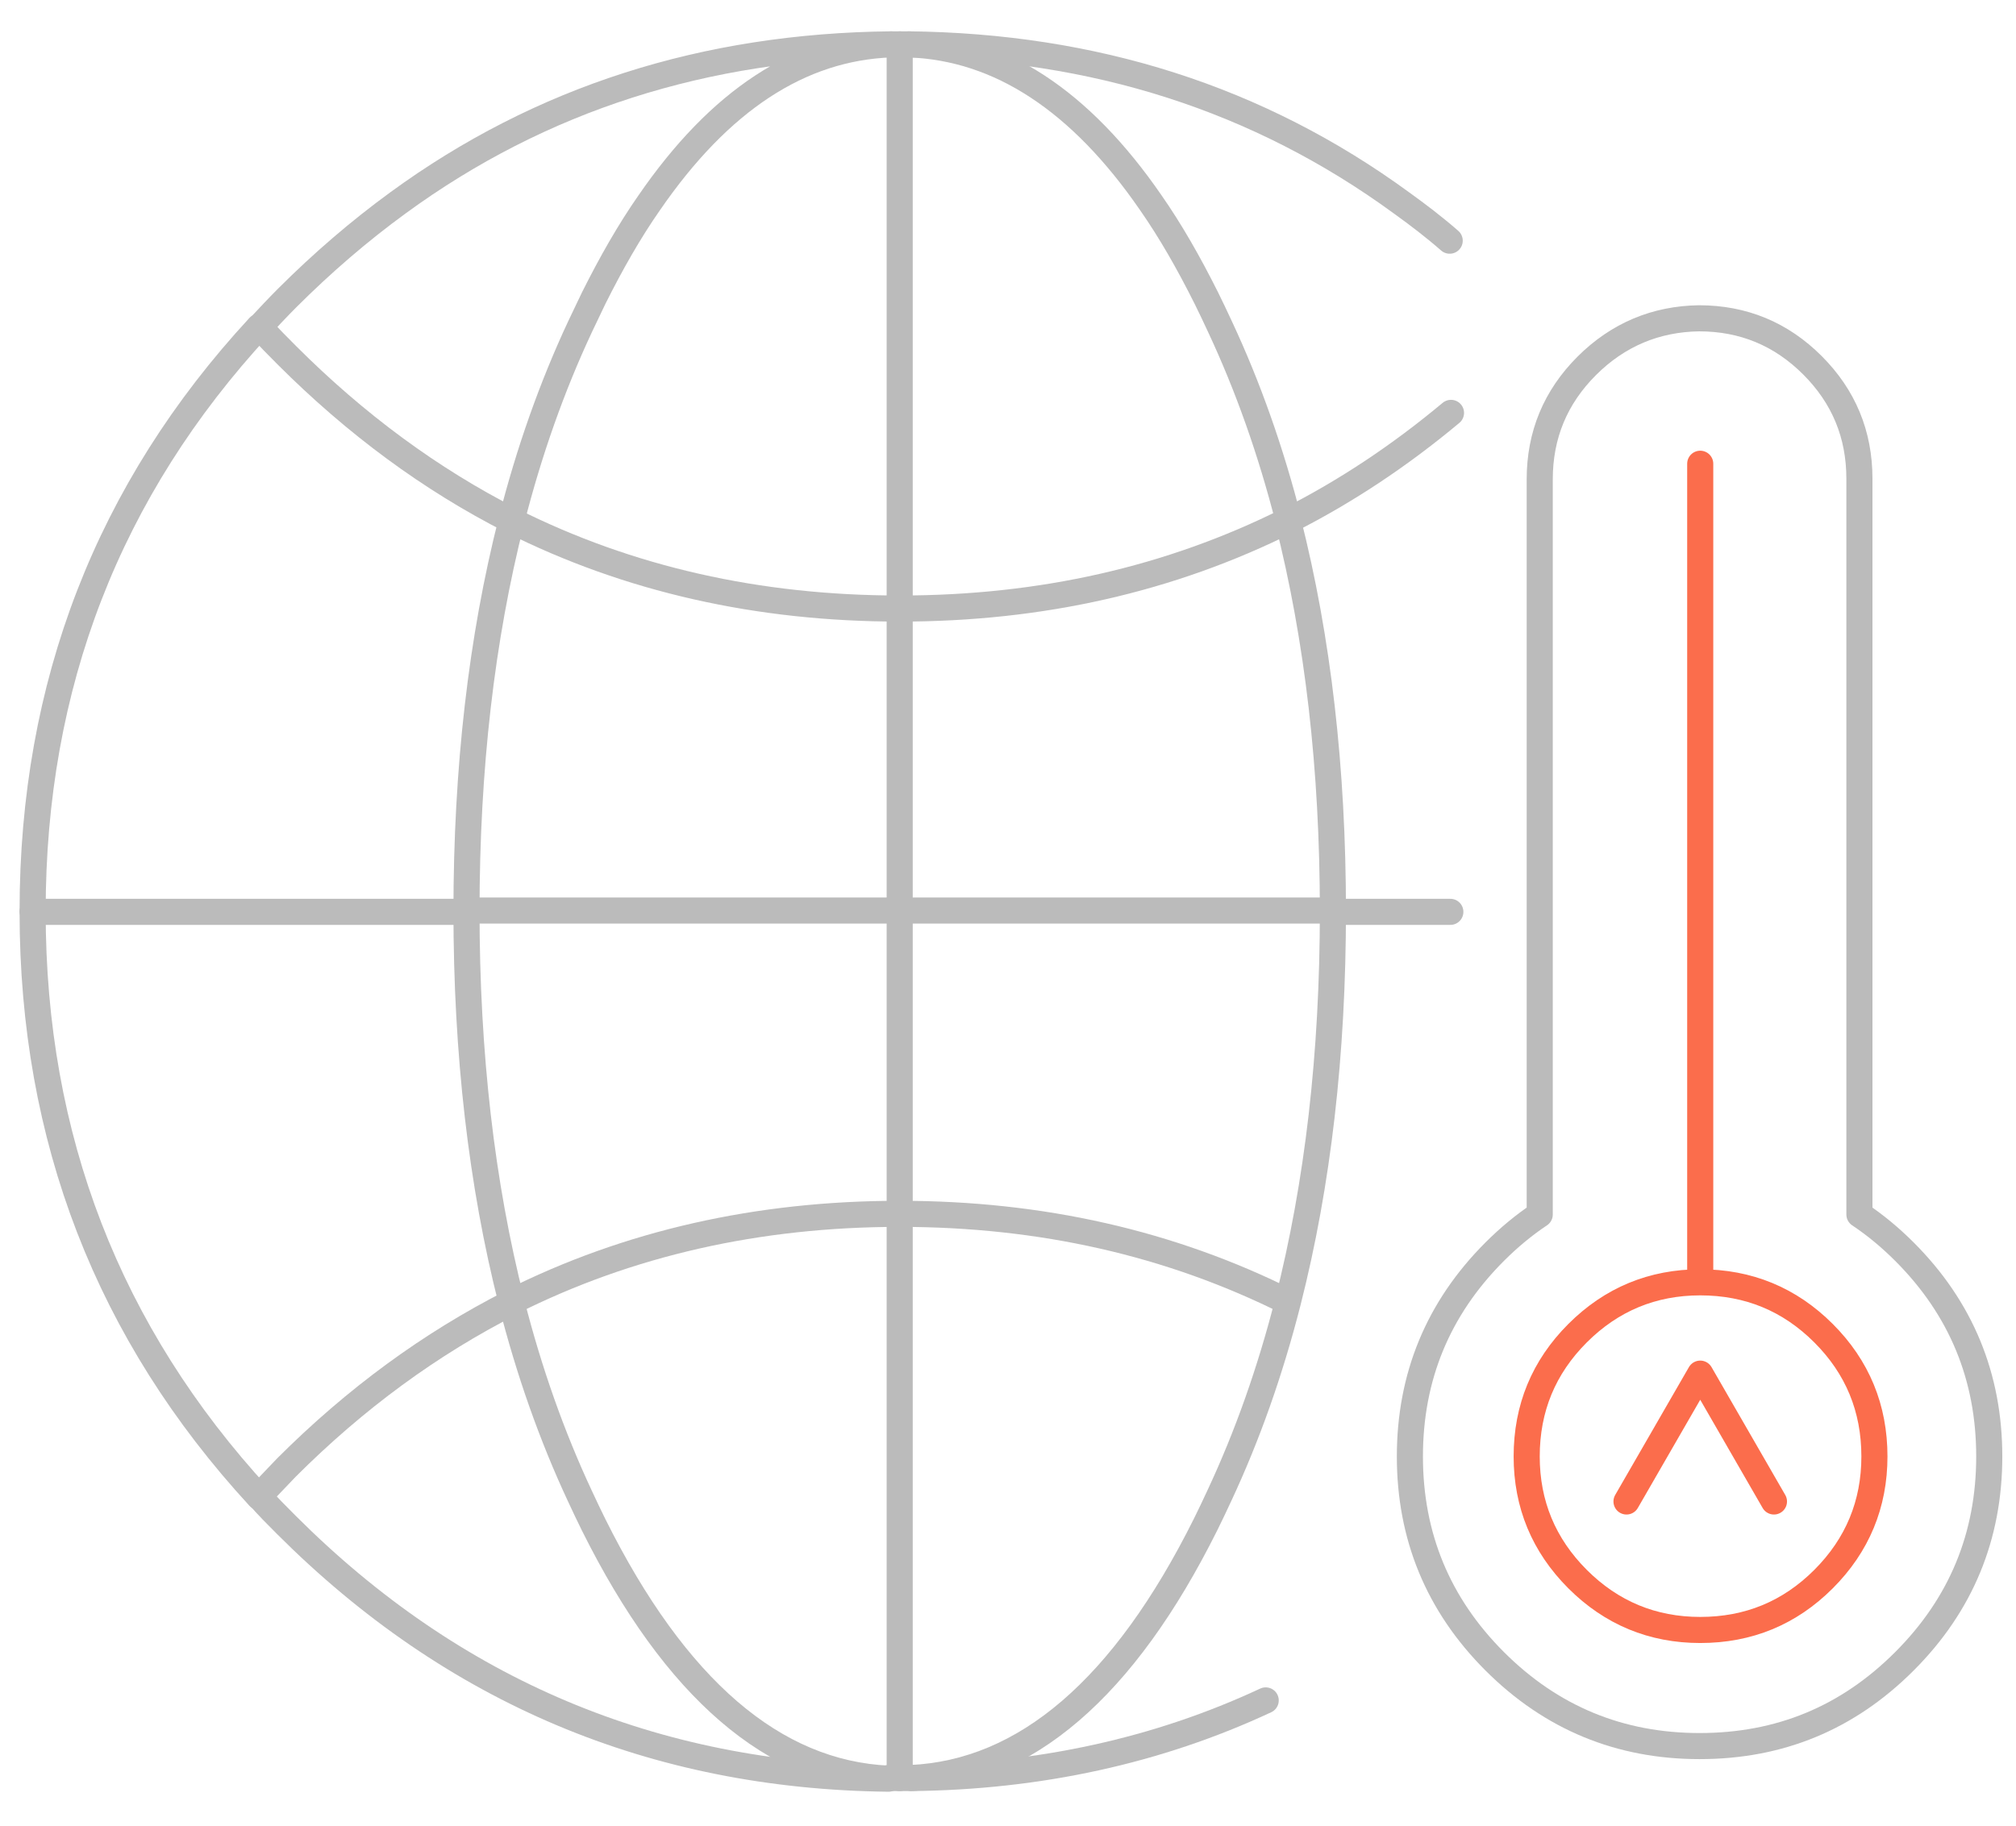 <?xml version="1.0" encoding="utf-8"?>
<!-- Generator: Adobe Illustrator 21.1.0, SVG Export Plug-In . SVG Version: 6.00 Build 0)  -->
<svg version="1.1" id="Layer_1" xmlns="http://www.w3.org/2000/svg" xmlns:xlink="http://www.w3.org/1999/xlink" x="0px" y="0px"
	 viewBox="0 0 309 280" style="enable-background:new 0 0 309 280;" xml:space="preserve">
<style type="text/css">
	
		.st0{fill-rule:evenodd;clip-rule:evenodd;fill:none;stroke:#BBBBBB;stroke-width:4;stroke-linecap:round;stroke-linejoin:round;stroke-miterlimit:10;}
	
		.st1{fill-rule:evenodd;clip-rule:evenodd;fill:none;stroke:#FB6D4C;stroke-width:4;stroke-linecap:round;stroke-linejoin:round;stroke-miterlimit:10;}
</style>
<g>
	<path class="st0" d="M99.5,31.1c10.8-15.7,23.1-23.8,37.1-24.3c-28.5,0.3-53.7,8.3-75.6,24.3c-5.9,4.3-11.6,9.2-17,14.6
		c-1.4,1.4-2.8,2.9-4.2,4.4c1.3,1.5,2.7,2.9,4.2,4.4C54.5,65,66,73.5,78.4,79.8c2.7-10.6,6.2-20.5,10.5-29.7
		c0.7-1.5,1.4-2.9,2.1-4.4C93.7,40.3,96.5,35.4,99.5,31.1z"/>
	<path class="st0" d="M136.6,6.8h1.3h1.3c28.5,0.3,53.7,8.3,75.6,24.3c2.5,1.8,5,3.7,7.4,5.8"/>
	<path class="st0" d="M139.3,6.8c13.9,0.5,26.3,8.6,37.1,24.3c3,4.3,5.8,9.2,8.5,14.6c0.7,1.4,1.4,2.9,2.1,4.4
		c4.3,9.2,7.8,19.1,10.5,29.7c8.7-4.4,17-9.9,24.9-16.5"/>
	<path class="st0" d="M137.9,6.8v86.5c21.7,0,41.5-4.5,59.5-13.5c4.6,18.1,6.9,38,6.9,60h18"/>
	<path class="st0" d="M78.4,79.8c17.9,9,37.8,13.5,59.5,13.5"/>
	<path class="st0" d="M243.2,56.1c-4.8,4.8-7.2,10.6-7.2,17.4v112.7c-2.4,1.6-4.7,3.5-6.9,5.7c-8.7,8.7-13,19.2-13,31.4
		s4.3,22.7,13,31.4c8.7,8.7,19.2,13,31.4,13c12.3,0,22.7-4.3,31.4-13c8.7-8.7,13-19.2,13-31.4s-4.3-22.7-13-31.4
		c-2.2-2.2-4.5-4.1-6.9-5.7V73.4c0-6.8-2.4-12.6-7.2-17.4s-10.6-7.2-17.4-7.2C253.8,48.9,248,51.3,243.2,56.1z"/>
	<path class="st1" d="M260.6,71.1v125.5c7.4,0,13.7,2.6,18.9,7.8c5.2,5.2,7.8,11.5,7.8,18.9c0,7.3-2.6,13.6-7.8,18.8
		c-5.2,5.2-11.5,7.8-18.9,7.8c-7.3,0-13.6-2.6-18.8-7.8c-5.2-5.2-7.8-11.5-7.8-18.8c0-7.4,2.6-13.7,7.8-18.9
		c5.2-5.2,11.5-7.8,18.8-7.8"/>
	<polyline class="st1" points="271.9,230.2 260.6,210.6 249.3,230.2 	"/>
	<path class="st0" d="M137.9,139.7v46.4c21.7,0,41.5,4.5,59.5,13.5c4.6-18.1,6.9-38,6.9-60H137.9H71.5c0,21.9,2.3,41.9,6.9,60
		c17.9-9,37.8-13.5,59.5-13.5v86.5h1.7c17.6-0.8,32.7-13.8,45.2-38.9c0.7-1.4,1.4-2.9,2.1-4.4c4.3-9.2,7.8-19.1,10.5-29.7"/>
	<path class="st0" d="M39.7,229.4c1.3,1.5,2.7,2.9,4.2,4.4c25.5,25.5,56.3,38.5,92.3,38.9c-17.6-0.8-32.7-13.8-45.2-38.9
		c-0.7-1.4-1.4-2.9-2.1-4.4c-4.3-9.2-7.8-19.1-10.5-29.7C66,206,54.5,214.4,43.9,225C42.5,226.5,41.1,227.9,39.7,229.4z"/>
	<line class="st0" x1="137.9" y1="272.6" x2="136.2" y2="272.6"/>
	<path class="st0" d="M194,260.7c-16.5,7.7-34.7,11.7-54.3,11.9"/>
	<path class="st0" d="M78.4,79.8c-4.6,18.1-6.9,38-6.9,60H5c0,34.7,11.6,64.6,34.7,89.7"/>
	<line class="st0" x1="137.9" y1="139.7" x2="137.9" y2="93.3"/>
	<path class="st0" d="M5,139.7C5,105,16.6,75.1,39.7,50.1"/>
</g>
</svg>
